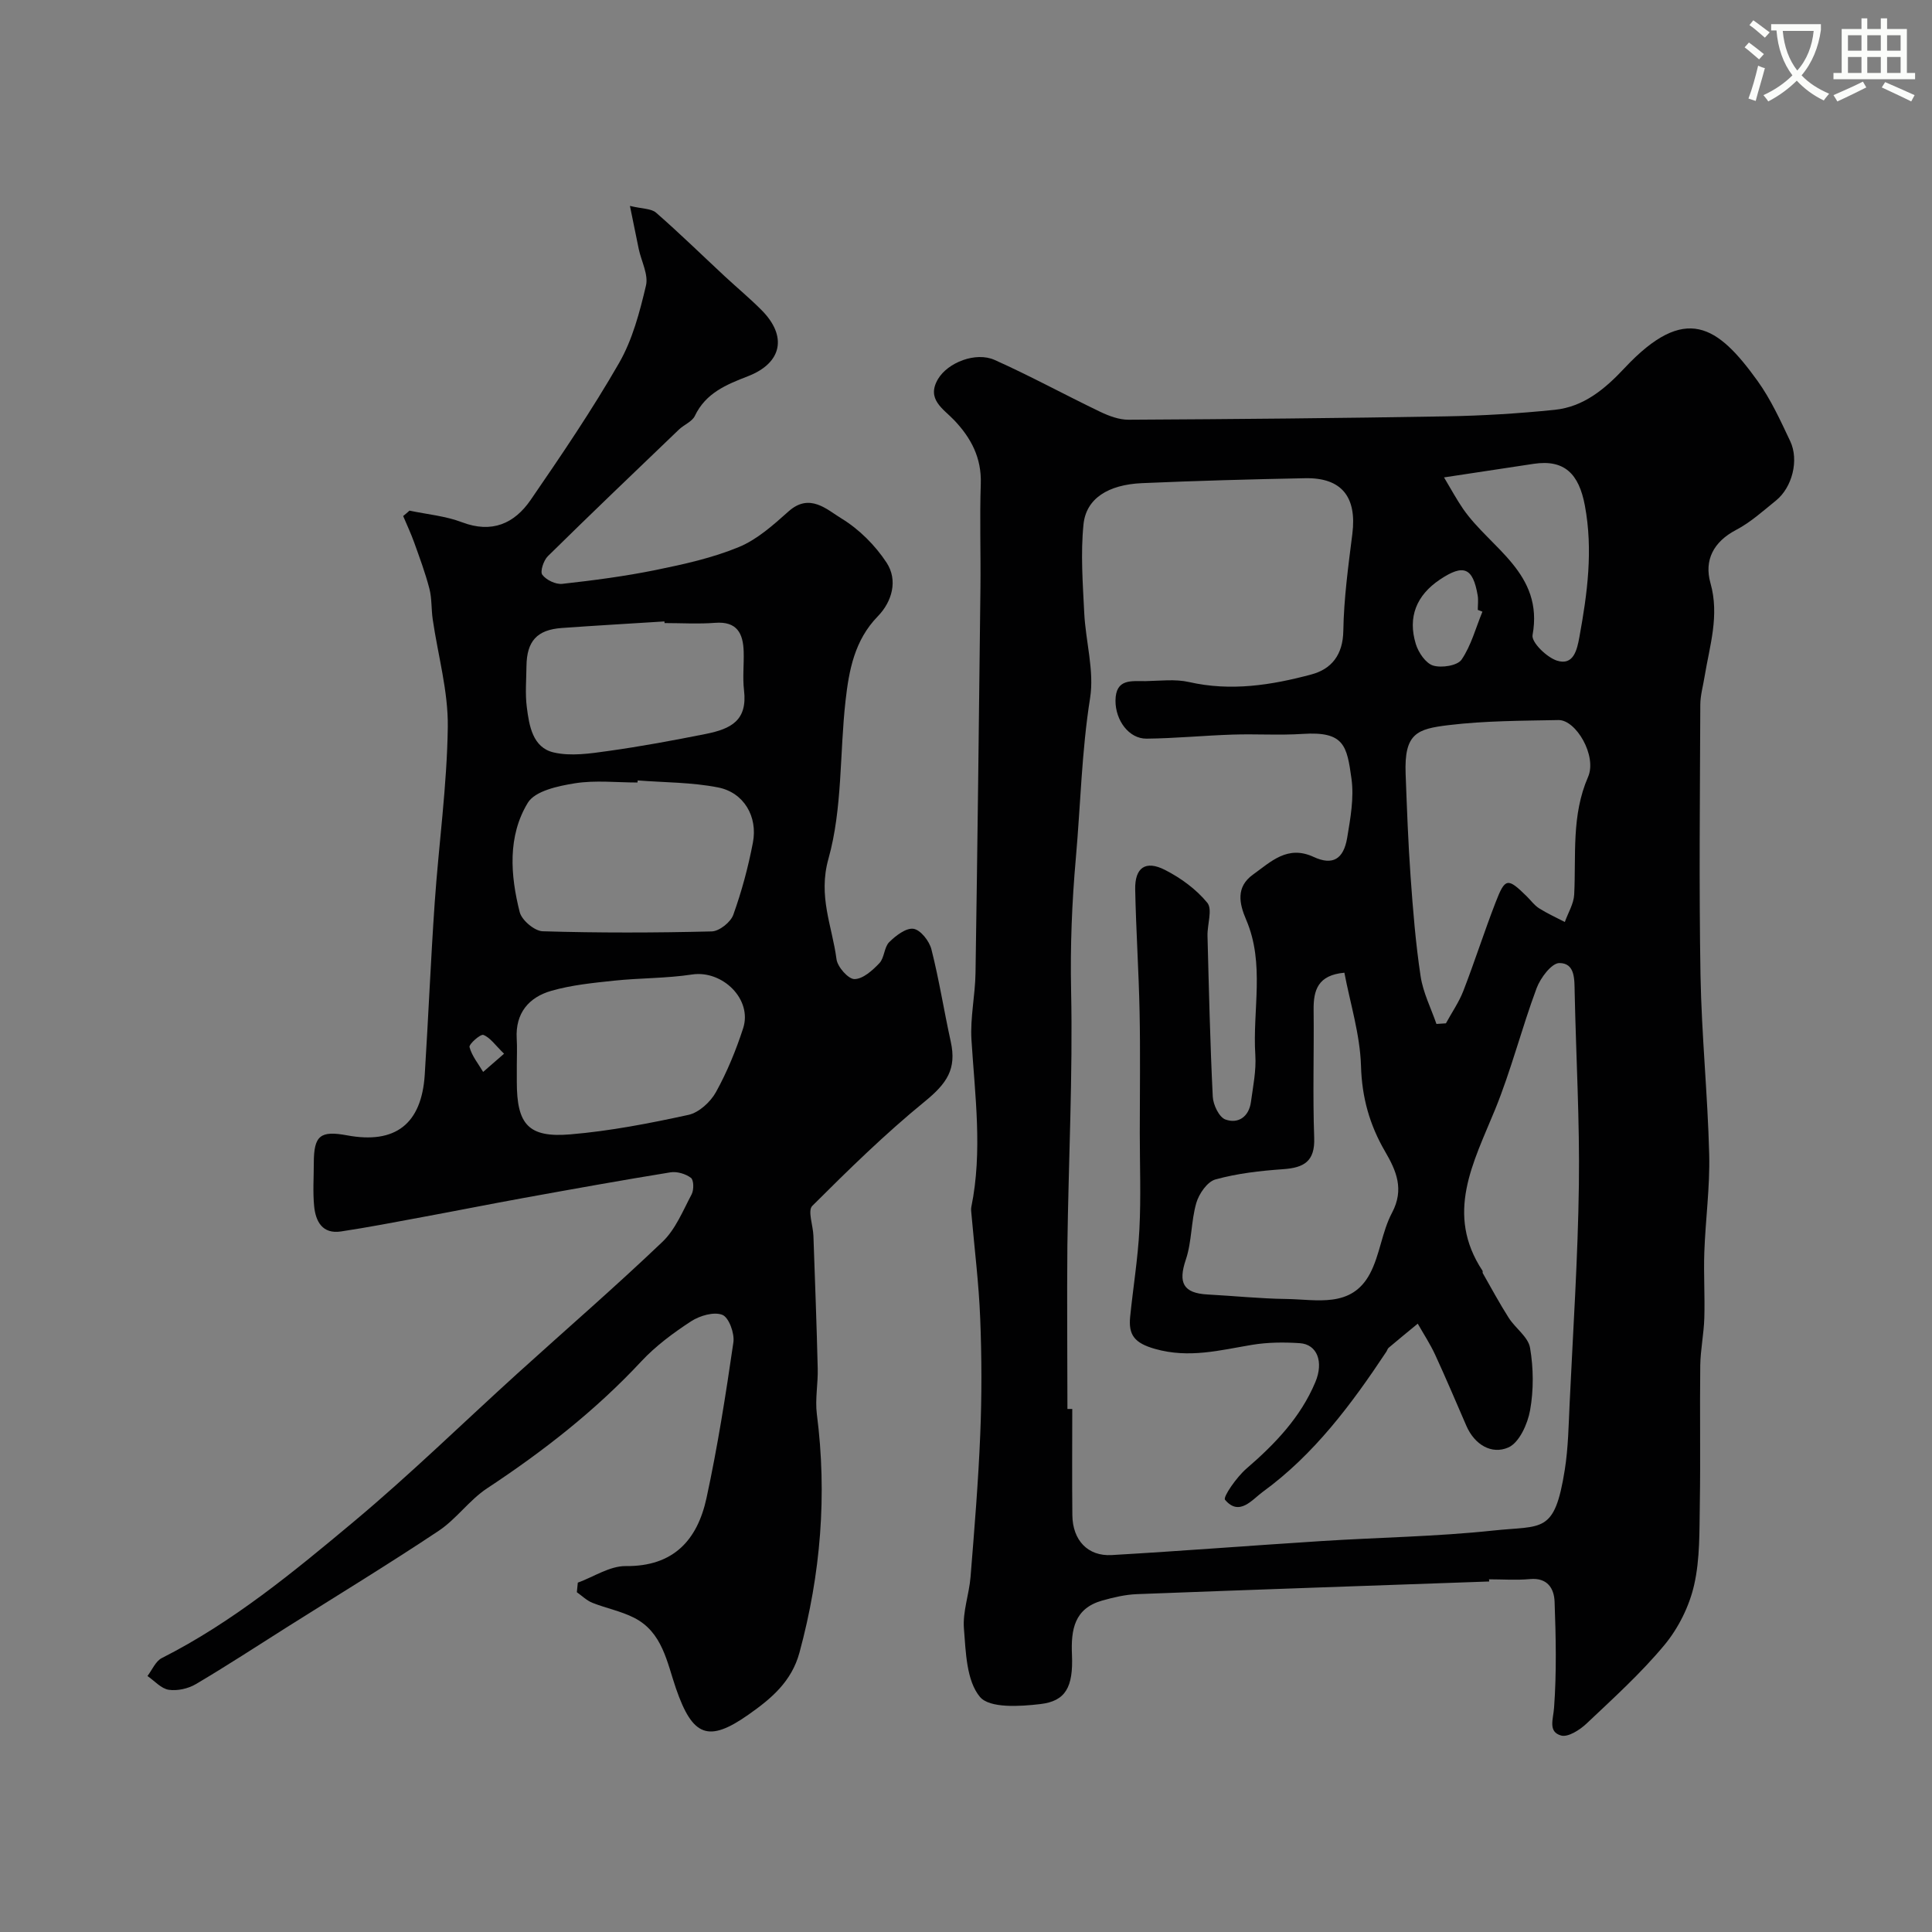 <svg enable-background="new 0 0 400 400" viewBox="0 0 400 400" xmlns="http://www.w3.org/2000/svg"><rect x="0" y="0" width="400" height="400" fill="#808080" stroke="none"/><path d="m362.1 8.8c1.1.8 2.1 1.6 3.1 2.4l-1 1.1c-1.3-1.1-2.3-2-3-2.5zm1.9 4.8c.5.2.9.4 1.4.5-.6 2.3-1.3 4.5-1.9 6.8l-1.5-.5c.8-2.1 1.4-4.3 2-6.8zm-1-9.4c1.3.9 2.4 1.8 3.4 2.5l-1 1.1c-1.4-1.2-2.4-2.1-3.2-2.6zm3.7 2.2v-1.4h10.3v1.2c-.5 3.6-1.8 6.8-4 9.4 1.5 1.6 3.4 2.8 5.7 3.8-.3.4-.7.8-1.1 1.4-2.3-1.1-4.1-2.5-5.6-4.1-1.6 1.6-3.6 3.1-5.9 4.3-.3-.5-.7-.9-1-1.3 2.4-1.1 4.4-2.5 6-4.1-1.9-2.5-3-5.6-3.3-9.3h-1.1zm8.8 0h-6.4c.3 3.3 1.3 6 3 8.2 2-2.2 3.1-5.1 3.4-8.2z" fill="#fbfcfa"/><path d="m385.3 3.8h1.3v2.2h2.8v-2.2h1.3v2.2h4.1v9.1h1.7v1.3h-16.9v-1.3h1.7v-9.1h4.1v-2.2zm.4 13.1.7 1.2c-1.8.9-3.8 1.9-6 2.9-.2-.4-.5-.8-.8-1.3 2.3-1 4.3-1.9 6.1-2.8zm-3.1-6.4h2.8v-3.2h-2.8zm0 4.6h2.8v-3.3h-2.8zm4-4.6h2.8v-3.2h-2.8zm0 4.6h2.8v-3.3h-2.8zm3.7 1.9c2.1.9 4.1 1.8 6.1 2.7l-.7 1.3c-2.2-1.1-4.2-2-6.1-2.9zm3.2-9.7h-2.8v3.2h2.8zm-2.8 7.8h2.8v-3.3h-2.8z" fill="#fbfcfa"/><g fill="#010102"><path d="m308.32 327.43c-24.31.86-48.62 1.69-72.92 2.62-2.42.09-4.86.67-7.21 1.33-5.78 1.64-6.48 6.04-6.25 11.25.28 6.67-1.32 9.57-6.54 10.18-4.22.5-10.51.9-12.51-1.48-2.8-3.34-2.93-9.27-3.32-14.16-.28-3.5 1.08-7.09 1.37-10.67.79-9.84 1.61-19.69 2.01-29.55.33-7.99.31-16.01-.01-23.99-.28-7.2-1.18-14.38-1.81-21.57-.04-.5-.13-1.02-.03-1.49 2.36-11.55.75-23.08.03-34.64-.28-4.56.77-9.19.84-13.8.41-26.6.72-53.2 1.02-79.8.08-7.17-.17-14.34.07-21.5.18-5.35-1.98-9.45-5.5-13.16-2.24-2.36-5.84-4.33-3.35-8.53 2.02-3.41 7.8-5.69 11.71-3.95 7.4 3.31 14.54 7.22 21.85 10.73 1.82.87 3.92 1.66 5.89 1.65 21.94-.12 43.88-.32 65.82-.7 7.48-.13 14.97-.59 22.4-1.35 6-.62 10.4-4.3 14.45-8.63 12.64-13.49 19.32-8.79 27.55 2.64 2.74 3.81 4.74 8.2 6.76 12.47 1.87 3.94.41 9.59-2.93 12.29-2.67 2.16-5.28 4.53-8.28 6.1-4.69 2.46-6.63 6.28-5.3 10.99 1.91 6.75-.17 12.98-1.22 19.4-.31 1.93-.87 3.85-.88 5.78-.07 18.67-.28 37.34.04 56 .22 12.38 1.49 24.73 1.8 37.11.17 6.75-.77 13.51-1.01 20.28-.16 4.53.14 9.08 0 13.62-.1 3.27-.79 6.53-.84 9.79-.12 9.53.07 19.06-.09 28.59-.1 5.65.06 11.45-1.18 16.88-1 4.4-3.25 8.92-6.13 12.4-4.88 5.87-10.61 11.06-16.18 16.32-1.38 1.3-3.82 2.85-5.24 2.44-2.72-.78-1.63-3.3-1.45-5.73.54-7.29.38-14.66.11-21.98-.1-2.73-1.47-5.01-5.08-4.68-2.81.26-5.66.05-8.49.05.02.16.02.31.03.45zm-87.32-35.72h1c0 7.33-.06 14.66.02 22 .06 5.18 3.19 8.53 8.14 8.25 14.49-.84 28.96-1.98 43.45-2.9 11.86-.76 23.78-.92 35.58-2.18 10.16-1.09 12.66.79 14.78-12.57.72-4.55.79-9.22 1.01-13.84.71-15.05 1.71-30.1 1.91-45.15.18-13.26-.59-26.53-.87-39.8-.06-2.72.13-6.13-3.17-6.13-1.61 0-3.92 3.08-4.71 5.2-3.1 8.31-5.27 16.99-8.62 25.18-4.48 10.95-10.38 21.53-2.58 33.33.08.12-.02.36.05.49 1.77 3.1 3.46 6.25 5.38 9.26 1.38 2.16 4.03 3.95 4.41 6.2.72 4.21.76 8.73.01 12.93-.51 2.84-2.25 6.71-4.5 7.7-3.46 1.52-6.99-.56-8.69-4.47-2.13-4.9-4.21-9.83-6.45-14.69-1.03-2.24-2.4-4.32-3.62-6.47-2.01 1.65-4.02 3.3-6.01 4.98-.24.2-.32.57-.5.84-7.2 10.85-14.95 21.27-25.6 29.02-2.16 1.57-4.84 5.15-7.79 1.62-.47-.57 2.41-4.7 4.4-6.42 5.93-5.11 11.23-10.62 14.3-17.94 1.76-4.19.38-7.82-3.22-8.06-3.29-.22-6.68-.19-9.92.35-6.65 1.11-13 2.83-20.04.84-4.28-1.21-5.55-2.89-5.16-6.7.61-6.02 1.6-12.02 1.91-18.05.34-6.65.08-13.33.08-19.99 0-8.33.13-16.67-.04-24.99-.17-8.46-.74-16.92-.91-25.39-.09-4.51 2.12-6.11 6.15-4.06 3.27 1.66 6.48 4 8.78 6.81 1.12 1.37-.02 4.5.04 6.83.29 11.11.54 22.22 1.09 33.31.08 1.68 1.31 4.26 2.62 4.73 2.63.95 4.86-.55 5.28-3.61.44-3.24 1.12-6.53.91-9.75-.6-9.34 2.02-18.89-1.9-28.01-1.43-3.33-2.16-6.76 1.41-9.33 3.73-2.67 7.14-6.18 12.57-3.66 3.91 1.81 6.19.5 6.94-3.97.67-4.03 1.44-8.26.89-12.22-.95-6.86-1.5-9.85-10.13-9.28-4.81.31-9.66-.02-14.49.14-5.94.19-11.87.78-17.8.84-3.68.04-6.45-3.82-6.44-7.84.02-4.7 3.38-4.02 6.26-4.07 2.99-.06 6.11-.46 8.97.19 8.65 1.97 17.05.65 25.32-1.57 4.16-1.11 6.54-4.04 6.62-9.03.11-6.7 1.03-13.41 1.87-20.09.96-7.63-2.22-11.66-9.76-11.51-11.27.22-22.53.53-33.79 1.02-7 .31-11.56 3.17-12.11 8.51-.62 6.06-.15 12.25.15 18.37.29 5.9 2.11 11.96 1.21 17.63-1.75 11.03-1.97 22.09-2.95 33.14-.81 9.17-1.17 18.19-.98 27.41.37 17.59-.54 35.2-.77 52.81-.11 11.27.01 22.54.01 33.81zm76.4-79.71c.65-.04 1.3-.09 1.96-.13 1.22-2.24 2.71-4.38 3.62-6.74 2.34-6.04 4.31-12.22 6.65-18.26 2-5.18 2.49-5.2 6.5-1.26.83.82 1.54 1.82 2.5 2.43 1.7 1.08 3.56 1.92 5.35 2.85.67-1.89 1.84-3.76 1.94-5.68.41-8.18-.6-16.38 2.87-24.35 1.9-4.36-2.5-11.85-6.13-11.78-7.59.15-15.22.14-22.74 1.05-6.54.79-9.22 1.68-8.9 10.1.27 7.1.52 14.21 1.03 21.3.49 6.88 1.04 13.77 2.07 20.58.51 3.4 2.15 6.61 3.28 9.89zm-19.06-10.61c-5.51.49-6.42 3.64-6.37 7.71.1 8.82-.2 17.65.12 26.46.18 4.93-2.14 6.21-6.46 6.51-4.7.33-9.46.87-13.98 2.12-1.69.46-3.42 2.97-3.97 4.88-1.1 3.8-.91 8-2.17 11.73-1.61 4.77-.56 6.94 4.52 7.21 5.43.29 10.85.86 16.29.93 6.27.08 13.45 1.96 17.29-5.2 2.09-3.91 2.5-8.72 4.59-12.64 2.58-4.87.89-8.71-1.44-12.71-3.19-5.48-4.8-11.17-4.98-17.71-.2-6.54-2.26-13.04-3.44-19.29zm20.63-102.55c1.46 2.43 2.6 4.57 3.97 6.55 5.66 8.16 16.7 13.26 14.36 26.1-.27 1.48 2.93 4.61 5.06 5.29 3.41 1.08 4.15-2.22 4.63-4.85 1.65-9.03 2.87-18 1.14-27.26-1.23-6.58-4.23-9.59-10.6-8.64-5.64.84-11.27 1.7-18.56 2.81zm7.95 27.8c-.32-.12-.64-.25-.96-.37 0-1 .14-2.02-.02-2.99-.99-5.78-2.92-6.57-7.82-3.29-4.86 3.25-6.7 7.78-4.99 13.35.54 1.76 2.05 3.99 3.59 4.46 1.76.53 5.03.02 5.89-1.24 1.99-2.93 2.93-6.57 4.31-9.92z"/><path d="m84.78 105.72c3.64.77 7.44 1.1 10.88 2.41 6.19 2.35 10.84.27 14.21-4.63 6.37-9.27 12.7-18.6 18.3-28.34 2.78-4.83 4.27-10.53 5.57-16.03.54-2.27-.95-5.02-1.49-7.55-.56-2.66-1.09-5.32-1.83-8.95 2.54.62 4.41.52 5.42 1.41 4.86 4.24 9.48 8.76 14.21 13.16 2.52 2.34 5.18 4.55 7.6 6.98 5.39 5.4 4.31 10.96-2.81 13.72-4.49 1.74-8.72 3.47-10.98 8.21-.57 1.19-2.23 1.81-3.28 2.81-9.09 8.71-18.19 17.41-27.16 26.24-.88.87-1.64 3.19-1.14 3.84.82 1.09 2.78 2.03 4.13 1.88 6.49-.72 12.98-1.57 19.37-2.87 5.82-1.19 11.72-2.49 17.17-4.74 3.81-1.57 7.15-4.57 10.31-7.39 4.38-3.91 7.93-.38 10.95 1.46 3.65 2.22 6.98 5.55 9.34 9.14 2.4 3.65 1.15 8.08-1.81 11.12-4.83 4.96-5.97 11.17-6.68 17.48-1.23 10.93-.62 22.3-3.54 32.72-2.19 7.81.78 13.96 1.67 20.8.21 1.6 2.45 4.13 3.73 4.11 1.76-.02 3.75-1.82 5.16-3.31 1.04-1.1.96-3.28 2.02-4.34 1.36-1.35 3.51-3 5.04-2.76 1.46.23 3.27 2.54 3.7 4.25 1.6 6.3 2.6 12.74 4 19.09 1.26 5.72-.8 8.68-5.42 12.45-8.18 6.68-15.77 14.11-23.25 21.58-.99.99.17 4.07.24 6.19.32 9.16.67 18.32.89 27.49.08 3.14-.57 6.34-.18 9.43 2.15 16.71.81 33.09-3.59 49.34-1.64 6.07-5.88 9.58-10.57 12.88-8.31 5.84-11.57 4.54-15.01-5.43-1.87-5.43-2.79-11.65-8.67-14.63-2.71-1.38-5.8-1.97-8.64-3.1-1.17-.47-2.15-1.44-3.21-2.19.07-.66.13-1.32.2-1.98 3.31-1.21 6.62-3.46 9.91-3.43 9.95.11 14.85-5.44 16.73-14.07 2.31-10.66 4-21.46 5.57-32.25.27-1.85-.92-5.14-2.27-5.69-1.74-.7-4.68.16-6.47 1.32-3.69 2.4-7.33 5.1-10.32 8.3-9.5 10.2-20.34 18.64-31.93 26.29-3.68 2.43-6.36 6.36-10.04 8.81-10.28 6.85-20.84 13.28-31.29 19.87-6.31 3.98-12.55 8.07-18.97 11.86-1.59.94-3.83 1.44-5.62 1.17-1.57-.24-2.94-1.85-4.4-2.85.97-1.27 1.68-3.06 2.96-3.71 14.69-7.43 27.3-17.84 39.79-28.28 11.65-9.74 22.54-20.39 33.8-30.6 10.03-9.09 20.27-17.95 30.06-27.29 2.71-2.58 4.25-6.44 6.06-9.86.48-.91.45-2.95-.15-3.4-1.1-.83-2.88-1.36-4.24-1.14-10.12 1.64-20.22 3.46-30.31 5.29-7.04 1.28-14.05 2.68-21.09 3.98-5.6 1.04-11.19 2.12-16.81 2.97-3.84.58-5.25-2.06-5.56-5.23-.29-2.97-.07-5.99-.07-8.99.02-5.63 1.33-6.71 6.88-5.68 9.99 1.86 15.44-2.33 16.09-12.57.75-11.86 1.24-23.74 2.06-35.59.84-12.13 2.55-24.24 2.71-36.38.1-7.41-2.04-14.85-3.12-22.29-.31-2.11-.16-4.31-.69-6.36-.84-3.24-2.02-6.4-3.15-9.56-.67-1.86-1.51-3.65-2.28-5.47.46-.37.89-.74 1.31-1.12zm47.24 55.86c-.01.14-.02.28-.03.43-4.32 0-8.73-.51-12.95.16-3.46.55-8.25 1.57-9.75 4.02-4.22 6.92-3.63 15-1.69 22.66.43 1.68 3.08 3.91 4.76 3.96 11.66.35 23.34.32 35 .03 1.56-.04 3.91-1.9 4.46-3.44 1.74-4.84 3.09-9.88 4.06-14.94 1.04-5.42-1.89-10.39-7.21-11.43-5.42-1.07-11.08-1.02-16.65-1.45zm-25.02 58.93v3.49c0 8.79 2.38 11.59 11.07 10.86 8.22-.69 16.41-2.28 24.48-4.04 2.17-.48 4.55-2.67 5.68-4.71 2.31-4.17 4.15-8.67 5.63-13.22 1.95-6-4.29-12.08-10.58-11.13-5.33.81-10.79.71-16.17 1.28-4.35.46-8.79.9-12.97 2.1-4.64 1.33-7.46 4.61-7.16 9.88.11 1.83.02 3.66.02 5.49zm30.59-91.51c-.01-.11-.02-.23-.03-.34-7.09.45-14.18.85-21.26 1.36-5.13.37-7.24 2.73-7.3 7.9-.03 2.83-.29 5.7.07 8.49.49 3.86 1.21 8.35 5.54 9.37 3.57.84 7.6.23 11.35-.3 6.75-.94 13.46-2.19 20.14-3.52 5.31-1.06 8.68-2.82 7.94-9.06-.31-2.63.01-5.33-.07-7.99-.11-3.78-1.38-6.31-5.91-5.96-3.46.27-6.97.05-10.47.05zm-33.23 89.16c-1.84-1.78-2.86-3.34-4.28-3.89-.59-.23-3.03 1.91-2.87 2.52.48 1.83 1.82 3.44 2.82 5.14 1.16-1.02 2.33-2.03 4.33-3.77z"/></g></svg>